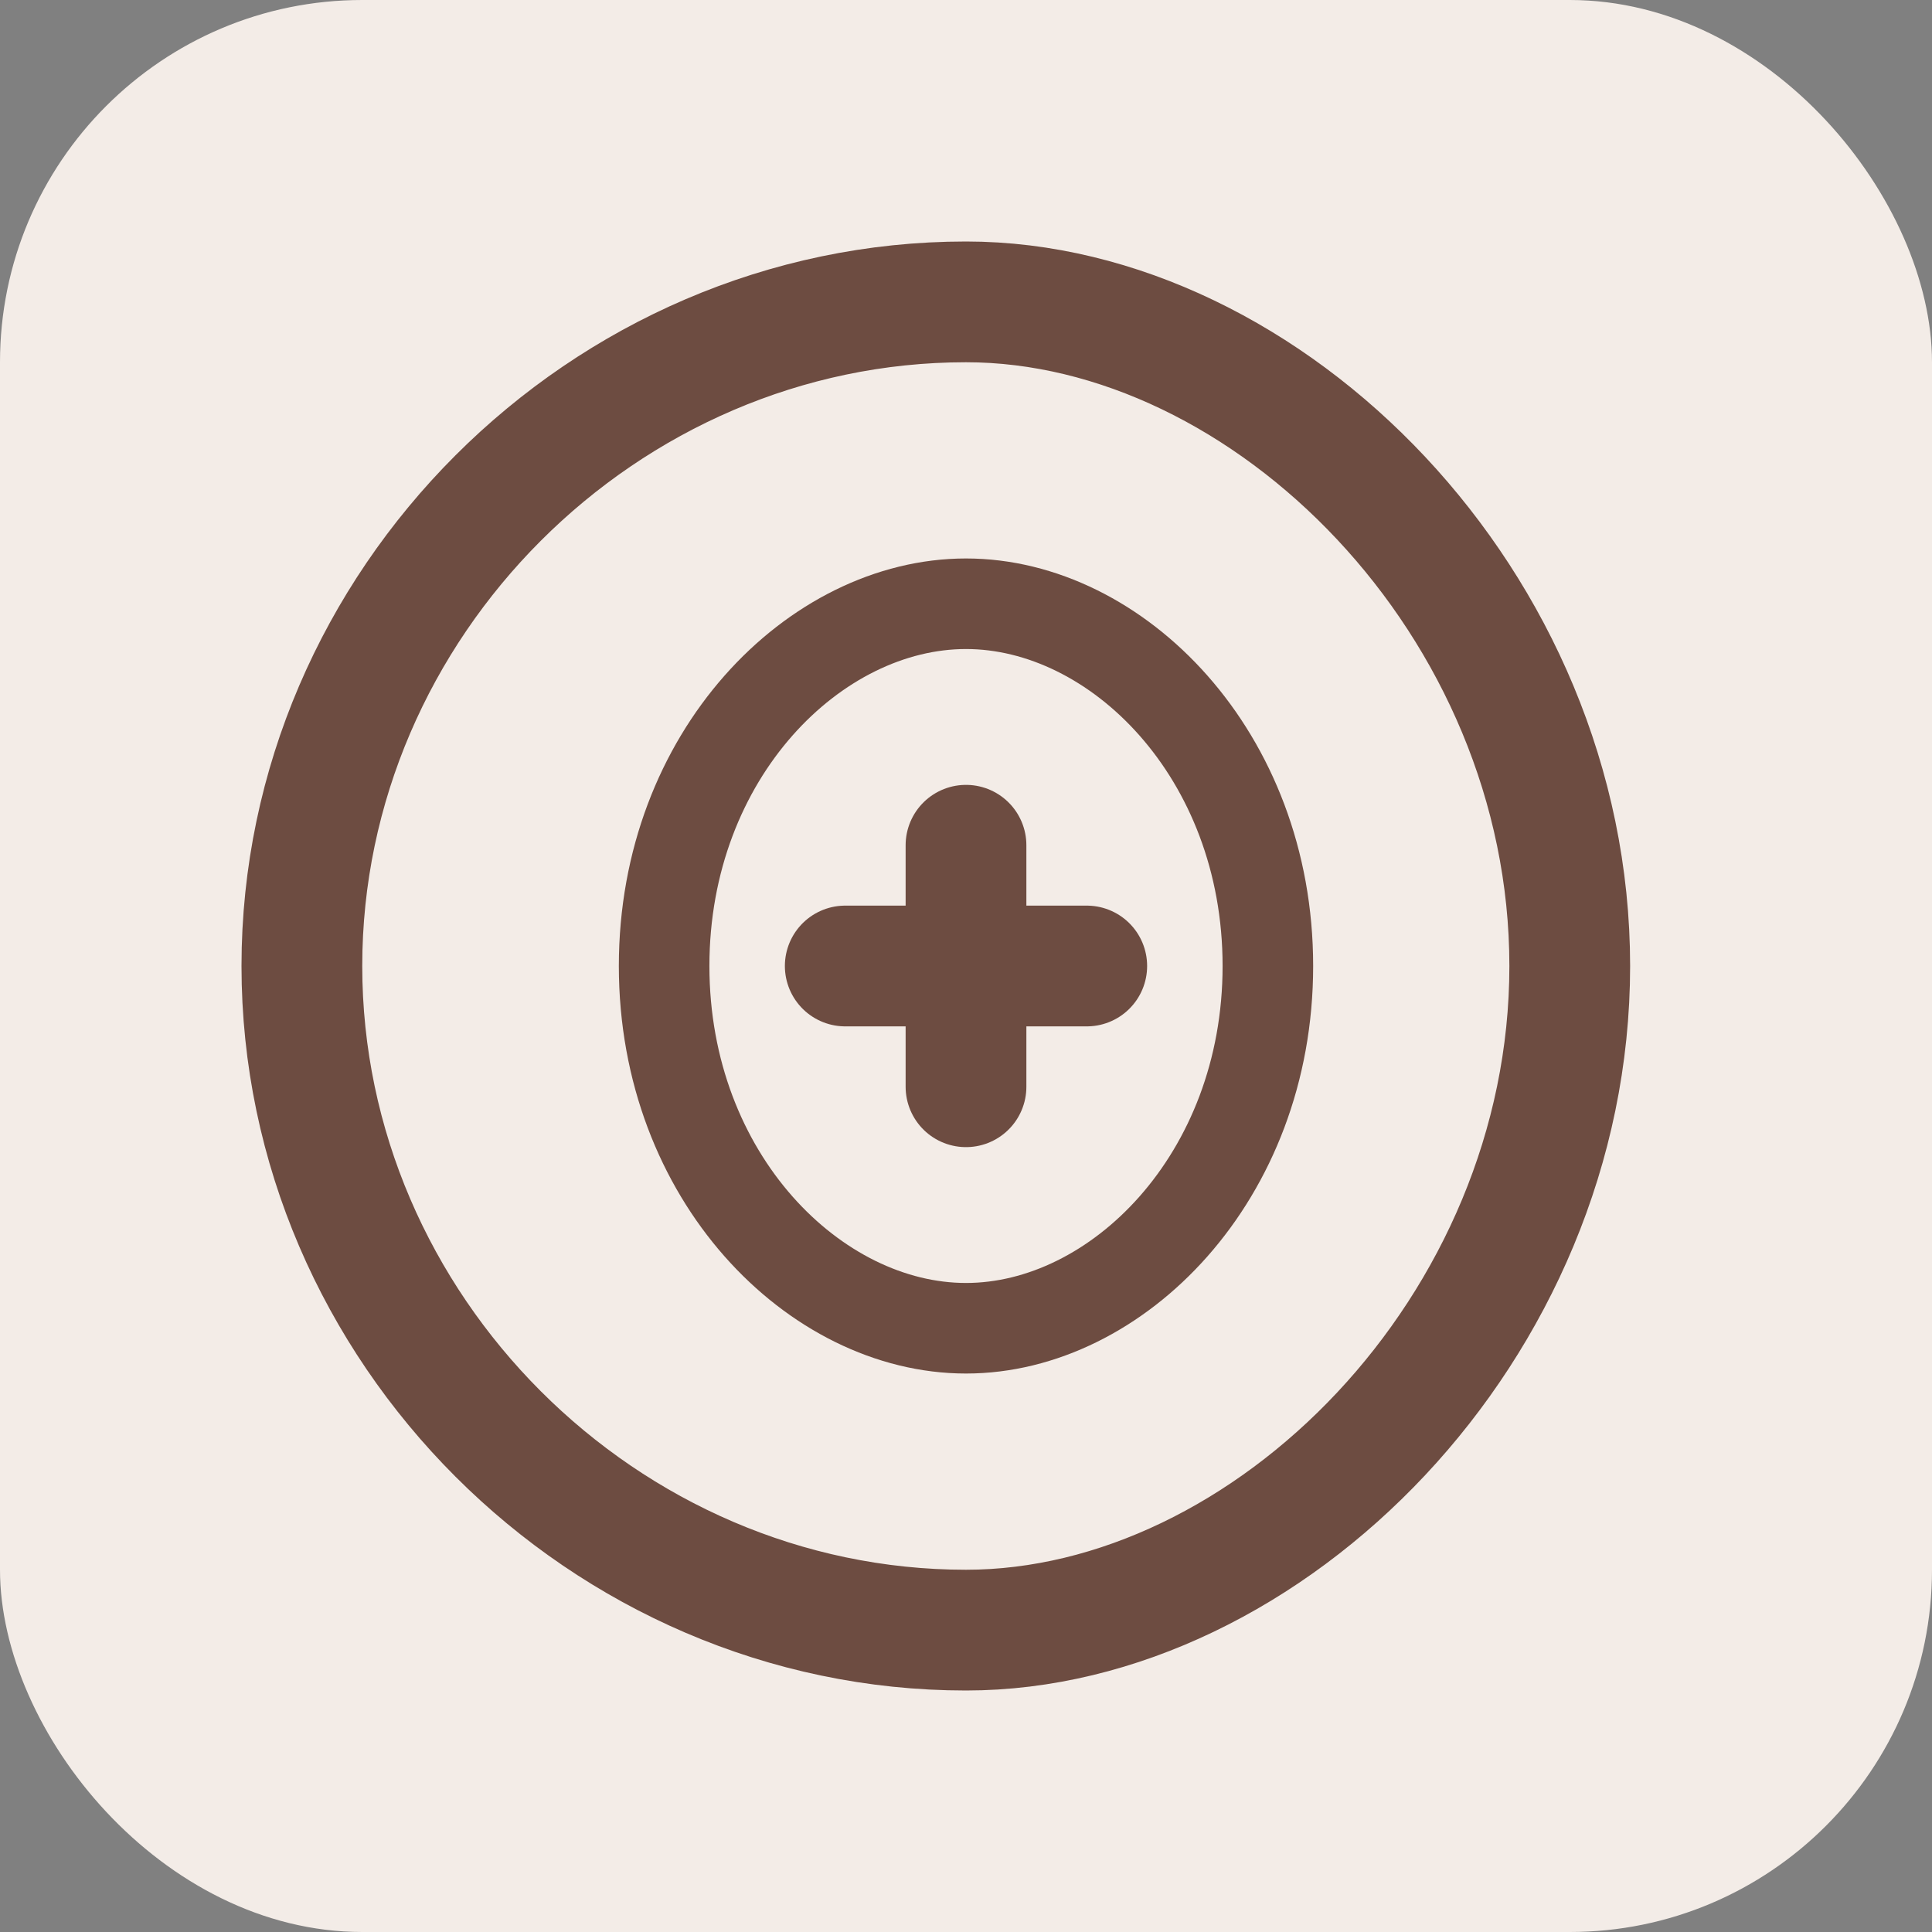 <?xml version="1.0" encoding="UTF-8"?>
<svg width="32" height="32" viewBox="0 0 32 32" fill="none" xmlns="http://www.w3.org/2000/svg">
  <rect x="0" y="0" width="32" height="32" fill="#808080" stroke="none"/>
  <!-- Vereenvoudigde versie van het logo voor de favicon -->
  <rect width="32" height="32" rx="6" fill="#F3ECE7"/>
  <path d="M16 5C21 5 26 10 26 16C26 22 21 27 16 27C10 27 5 22 5 16C5 10 10 5 16 5Z" fill="#F3ECE7" stroke="#6D4C41" stroke-width="2"/>
  <path d="M16 10C18.5 10 21 12.5 21 16C21 19.5 18.5 22 16 22C13.5 22 11 19.5 11 16C11 12.5 13.5 10 16 10Z" fill="#F3ECE7" stroke="#6D4C41" stroke-width="1.5"/>
  <path d="M16 14L16 18" stroke="#6D4C41" stroke-width="2" stroke-linecap="round"/>
  <path d="M14 16L18 16" stroke="#6D4C41" stroke-width="2" stroke-linecap="round"/>
</svg>